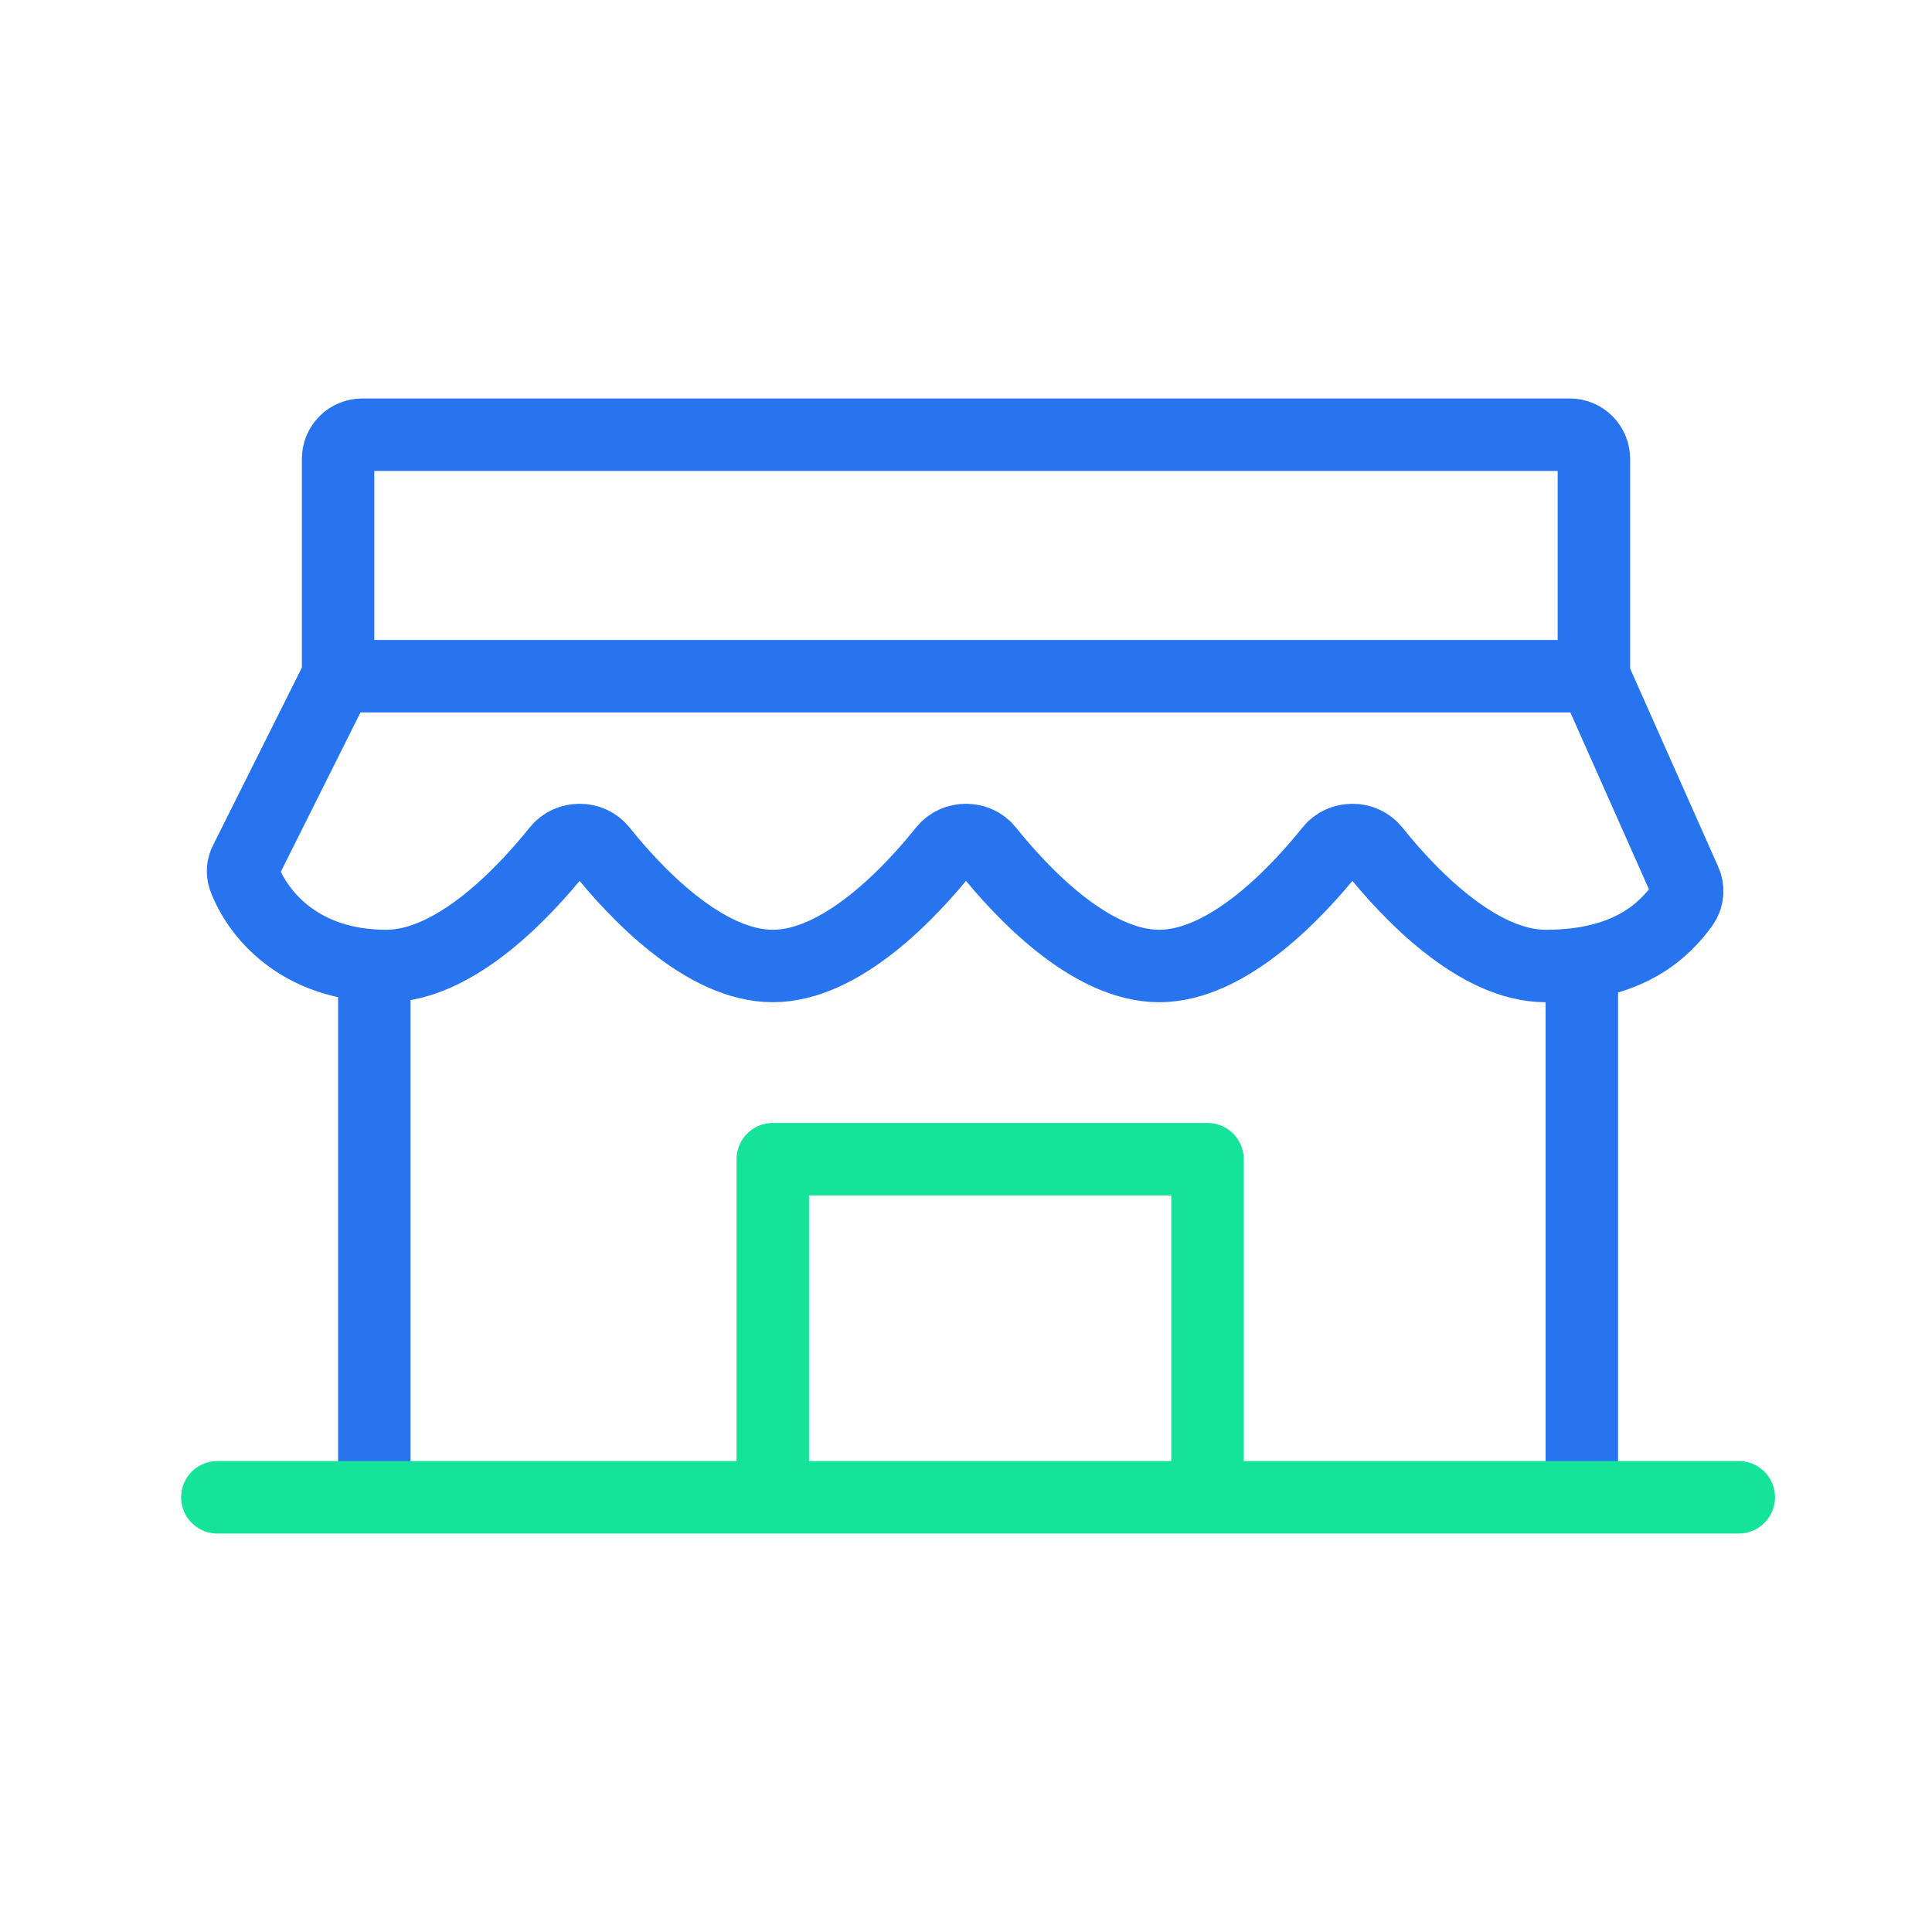 <svg width="80" height="80" viewBox="0 0 80 80" fill="none" xmlns="http://www.w3.org/2000/svg">
<path d="M14 28L10.165 35.67C10.11 35.774 10.076 35.887 10.067 36.005C10.057 36.122 10.072 36.24 10.11 36.352C10.622 37.752 12.328 40 16 40C18.85 40 21.702 36.953 23.105 35.2C23.551 34.644 24.449 34.644 24.895 35.2C26.298 36.952 29.149 40 32 40C34.85 40 37.702 36.953 39.105 35.2C39.551 34.644 40.449 34.644 40.895 35.2C42.298 36.952 45.149 40 48 40C50.85 40 53.702 36.953 55.105 35.2C55.551 34.644 56.449 34.644 56.895 35.2C58.298 36.952 61.149 40 64 40C67.46 40 68.924 38.504 69.688 37.453C69.785 37.315 69.845 37.155 69.86 36.987C69.876 36.819 69.847 36.65 69.776 36.497L66 28M14 28H66M14 28V19C14 18.735 14.105 18.48 14.293 18.293C14.48 18.105 14.735 18 15 18H65C65.265 18 65.52 18.105 65.707 18.293C65.895 18.48 66 18.735 66 19V28" stroke="#2774EE" stroke-width="3"/>
<path d="M15.5 40.5V60.5M65.5 40.5V60.5" stroke="#2774EE" stroke-width="3" stroke-linecap="round"/>
<path d="M50 62V48H32V62M9 62H72" stroke="#15E399" stroke-width="3" stroke-linecap="round" stroke-linejoin="round"/>
</svg>
